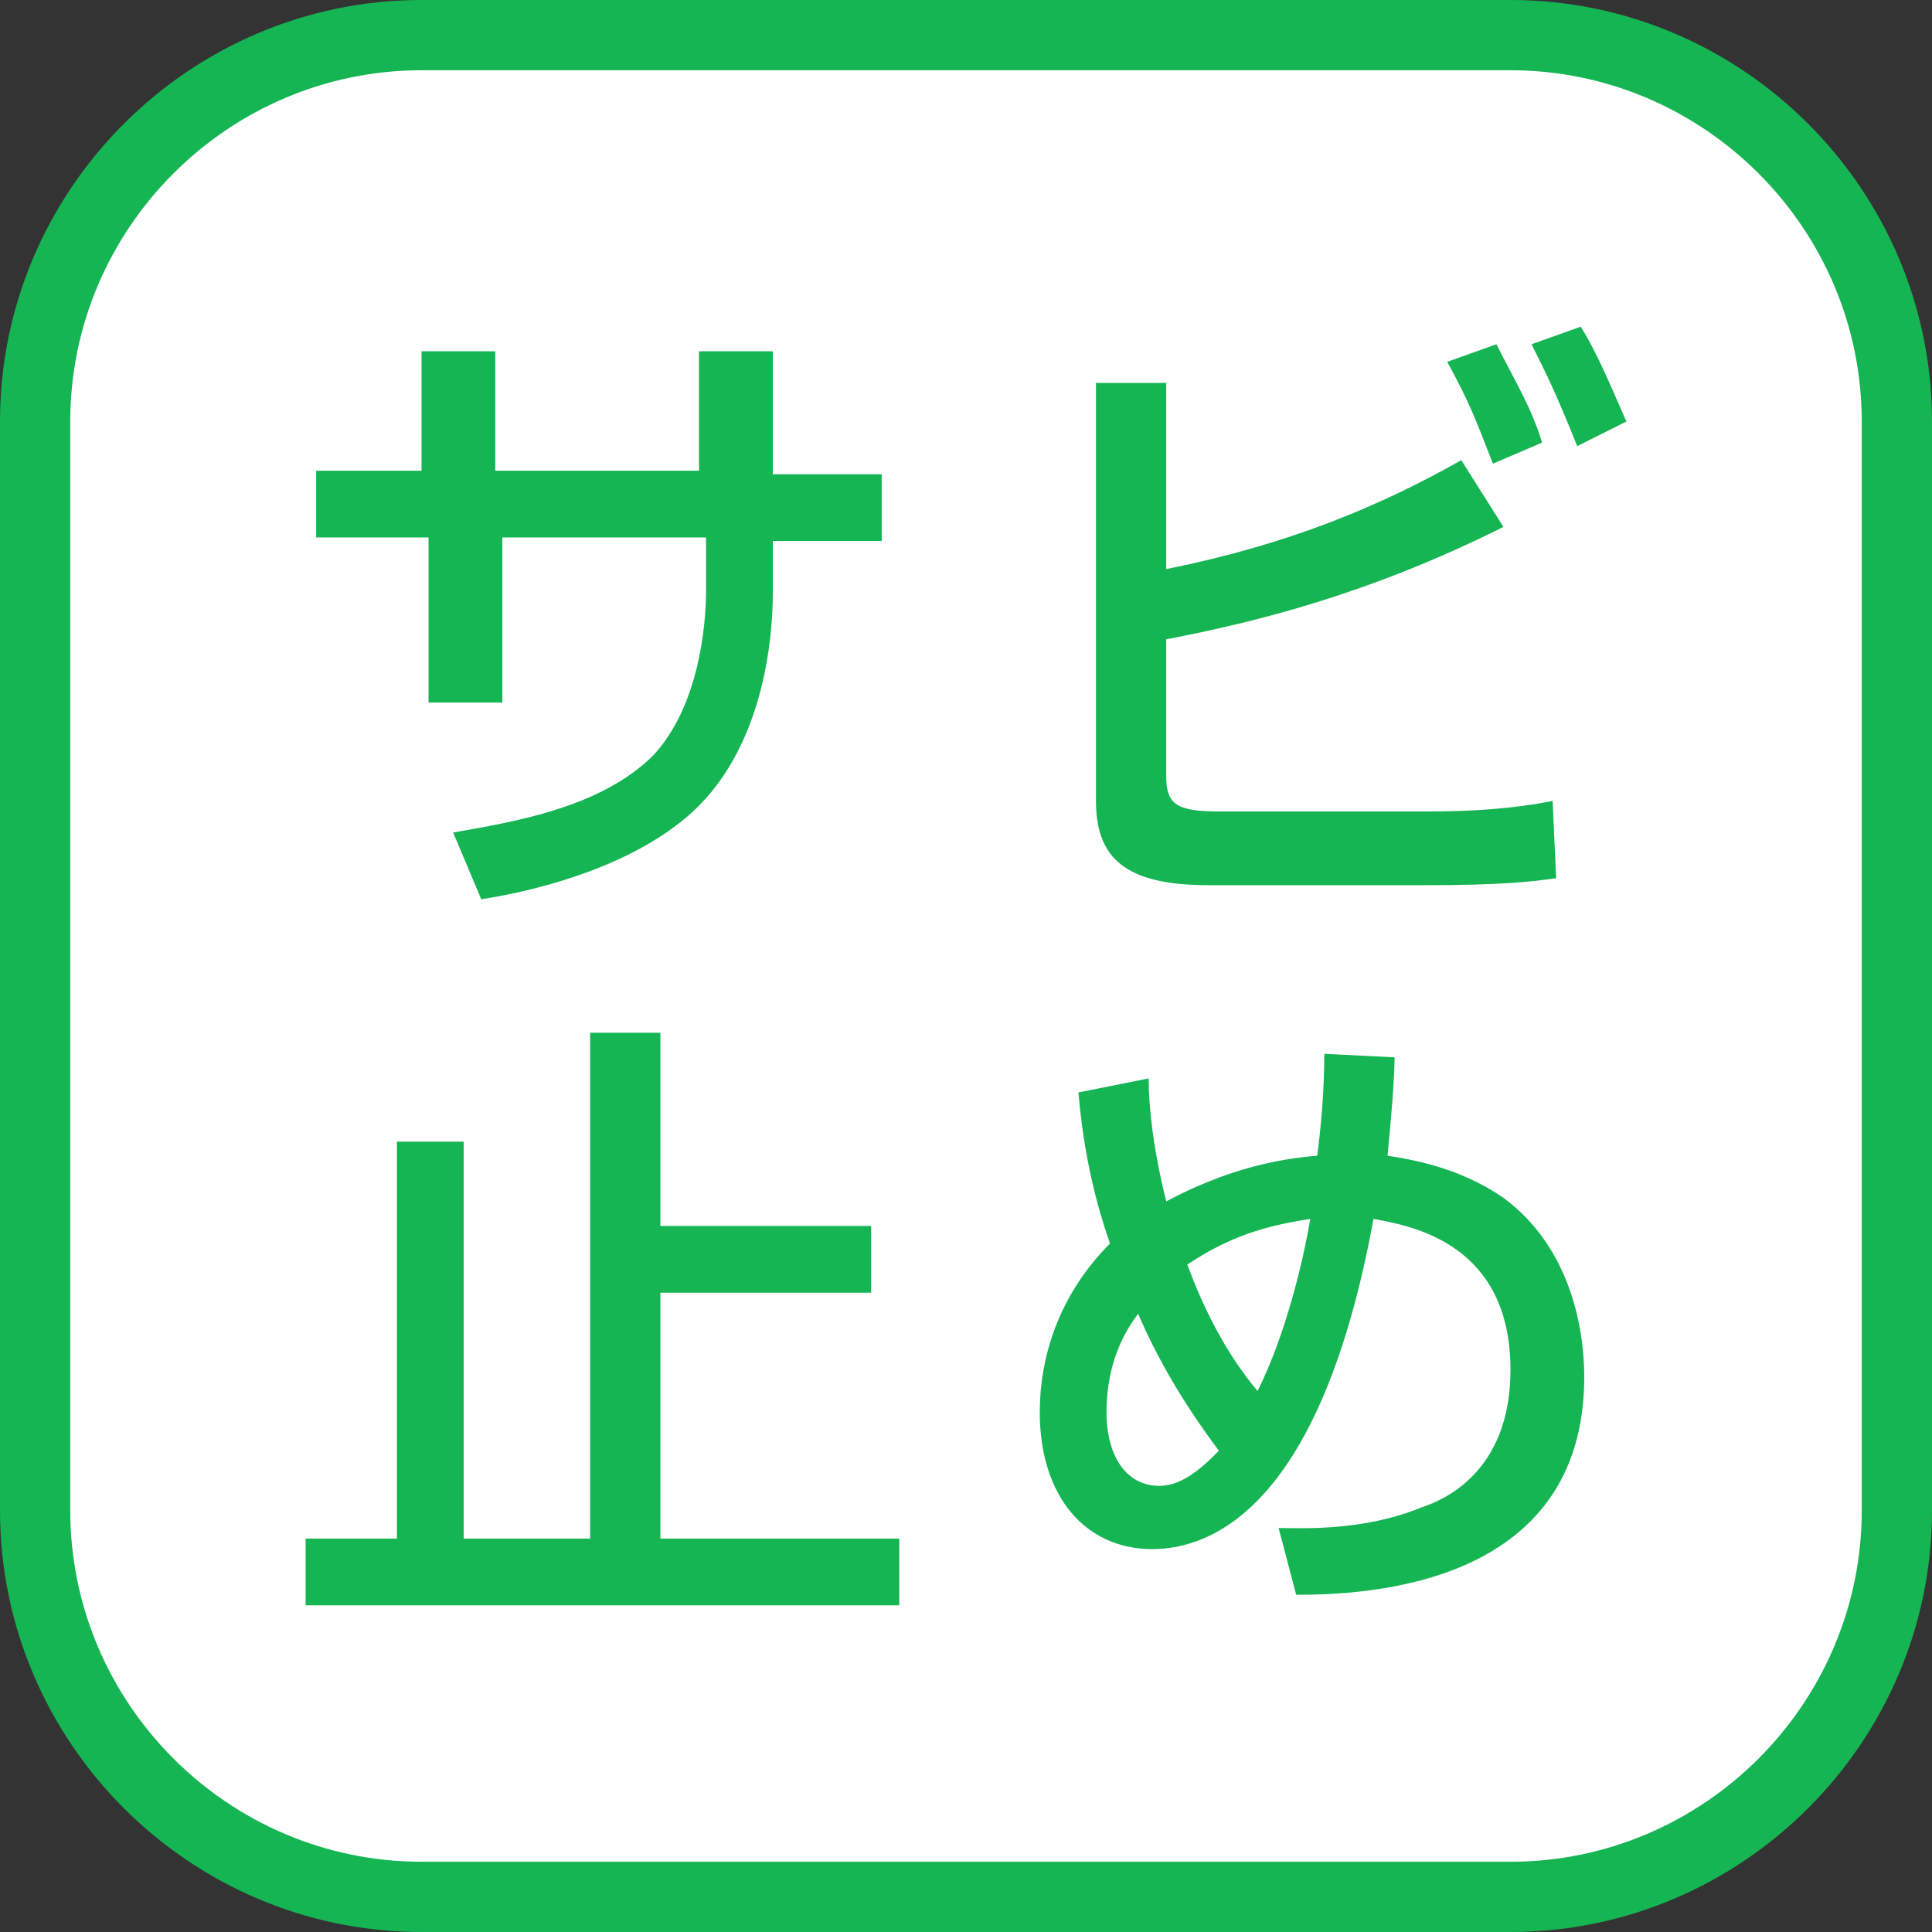 <?xml version="1.0" encoding="utf-8"?>
<!-- Generator: Adobe Illustrator 27.7.0, SVG Export Plug-In . SVG Version: 6.00 Build 0)  -->
<svg version="1.1" id="レイヤー_1" xmlns="http://www.w3.org/2000/svg" xmlns:xlink="http://www.w3.org/1999/xlink" x="0px"
	 y="0px" viewBox="0 0 55 55" style="enable-background:new 0 0 55 55;" xml:space="preserve">
<rect x="0" y="0" width="55" height="55" fill="#333333" stroke="none"/>
<style type="text/css">
	.st0{fill:#FFFFFF;}
	.st1{fill:#15B554;}
</style>
<g>
	<path class="st0" d="M12,54C5.9,54,1,49.1,1,43V12C1,5.9,5.9,1,12,1h31c6.1,0,11,4.9,11,11v31c0,6.1-4.9,11-11,11H12z"/>
	<path class="st1" d="M43,2c5.5,0,10,4.5,10,10v31c0,5.5-4.5,10-10,10H12C6.5,53,2,48.5,2,43V12C2,6.5,6.5,2,12,2H43 M43,0H12
		C5.4,0,0,5.4,0,12v31c0,6.6,5.4,12,12,12h31c6.6,0,12-5.4,12-12V12C55,5.4,49.6,0,43,0L43,0z"/>
</g>
<g>
	<path class="st1" d="M19.9,10H22v3.5h3.1v1.9H22v1.5c0,1.1-0.2,4.5-2.5,6.4c-1.8,1.5-4.5,2.1-5.8,2.3l-0.8-1.9
		c1.7-0.3,4.2-0.7,5.7-2.2c1.3-1.4,1.5-3.7,1.5-4.7v-1.5h-5.8V20h-2.1v-4.7H9v-1.9h3v-3.4h2.1v3.4h5.8V10z"/>
	<path class="st1" d="M33.2,10.9v5.3c3.5-0.7,6.1-1.8,8.4-3.1l1.2,1.9c-3.8,1.9-7,2.7-9.6,3.2v3.9c0,0.8,0.3,1,1.5,1h6
		c1.9,0,3-0.2,3.5-0.3l0.1,2.2c-0.7,0.1-1.5,0.2-3.8,0.2h-6.1c-2.4,0-3.2-0.8-3.2-2.4V10.9H33.2z M42.5,13.2
		c-0.5-1.3-0.7-1.8-1.3-2.9l1.4-0.5c0.5,1,1,1.8,1.3,2.8L42.5,13.2z M44.9,12.7c-0.6-1.5-0.9-2.1-1.3-2.9L45,9.3
		c0.5,0.8,0.9,1.8,1.3,2.7L44.9,12.7z"/>
	<path class="st1" d="M18.8,29.4v5.5h6v1.9h-6v7h6.8v1.9H8.7v-1.9h2.6V32.5h1.9v11.3h3.6V29.4H18.8z"/>
	<path class="st1" d="M39.7,30.1c0,0.6-0.1,1.8-0.2,2.8c0.6,0.1,2,0.3,3.3,1.2c1.9,1.4,2.3,3.7,2.3,5.1c0,6-6.3,6.2-8.2,6.2
		l-0.5-1.9c0.7,0,2.4,0.1,4.1-0.6c0.6-0.2,2.5-1,2.5-3.9c0-3.6-2.8-4.1-3.9-4.3c-1.5,8.2-4.6,9.4-6.3,9.4c-1.9,0-3.2-1.5-3.2-3.9
		c0-1.5,0.5-3.3,2-4.8c-0.1-0.3-0.7-1.9-0.9-4.3l2-0.4c0,0.7,0.1,1.9,0.5,3.5c1.7-0.9,3.1-1.2,4.3-1.3c0.1-0.8,0.2-1.8,0.2-2.9
		L39.7,30.1z M32.4,37.4c-0.3,0.4-0.9,1.3-0.9,2.8c0,1.3,0.6,2.1,1.5,2.1c0.7,0,1.3-0.6,1.7-1C33.8,40.1,33,38.8,32.4,37.4z
		 M35.8,39.6c0.8-1.6,1.3-3.7,1.5-4.9C36,34.9,35,35.2,33.8,36C34.5,37.9,35.3,39,35.8,39.6z"/>
</g>
</svg>
